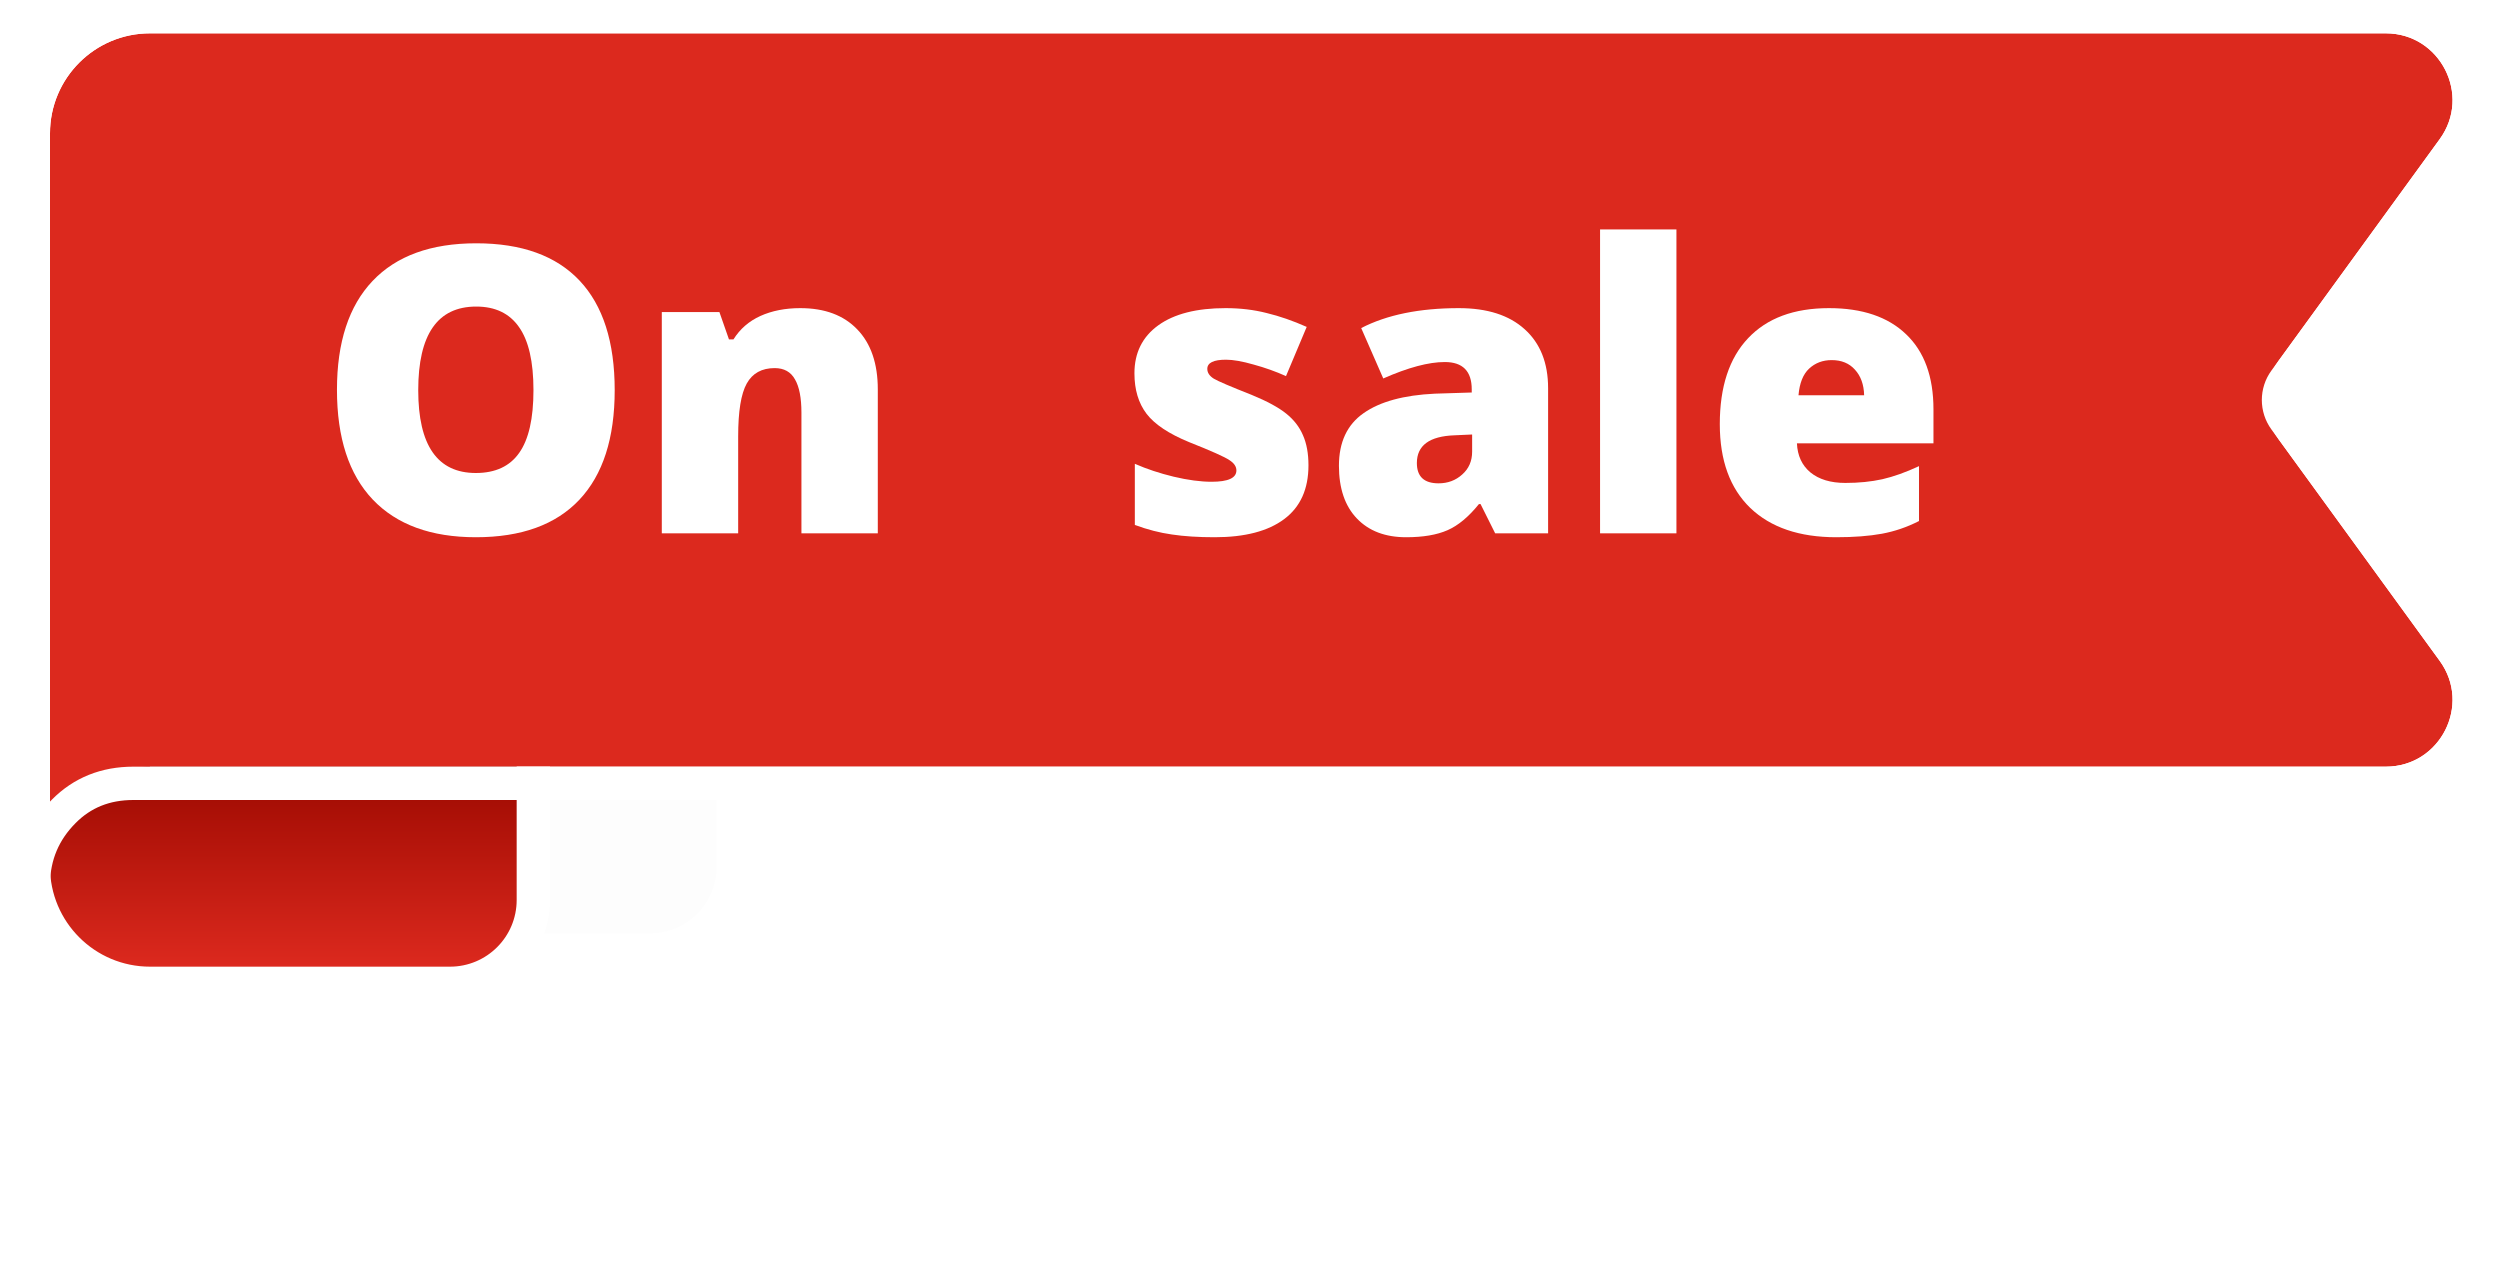 <svg width="75" height="38" viewBox="0 0 75 38" fill="none" xmlns="http://www.w3.org/2000/svg">
<g clip-path="url(#clip0)">
<g filter="url(#filter0_d)">
<path fill-rule="evenodd" clip-rule="evenodd" d="M57.5 22C59.422 22 60.238 19.553 58.7 18.4L57.077 17.183C56.202 16.527 56.016 15.29 56.659 14.406L61.19 8.176C62.151 6.854 61.207 5 59.572 5L19.5 5H7.5C6.395 5 5.5 5.895 5.5 7L5.5 24C5.5 25.105 6.395 26 7.5 26H17.5C18.605 26 19.5 25.105 19.5 24V22H57.5Z" fill="black" fill-opacity="0.01"/>
</g>
<path fill-rule="evenodd" clip-rule="evenodd" d="M1.5 26L1.5 4C1.5 2.343 2.843 1 4.5 1H71.573C73.207 1 74.151 2.854 73.19 4.176L68.356 10.824C67.846 11.525 67.846 12.475 68.356 13.176L73.19 19.824C74.151 21.146 73.207 23 71.573 23H4.5L1.5 26Z" fill="#DC291E"/>
<path d="M71.572 0.5C73.615 0.5 74.796 2.818 73.594 4.47L68.546 11.412C68.291 11.762 68.291 12.238 68.546 12.588L73.594 19.53C74.796 21.182 73.616 23.5 71.573 23.5H16L16 27C16 27 16 27 16 27C16 28.381 14.88 29.5 13.5 29.5H4.5C2.567 29.5 1 27.933 1 26V4C1 2.067 2.567 0.5 4.5 0.5H71.572Z" stroke="white"/>
<path fill-rule="evenodd" clip-rule="evenodd" d="M1.5 26C1.5 24.343 2.843 23 4.5 23H15.5V27C15.5 28.105 14.605 29 13.5 29H4.5C2.843 29 1.5 27.657 1.5 26Z" fill="url(#paint0_linear)"/>
<path d="M16 23.5H4.001C3.163 23.5 2.468 23.78 1.914 24.339C1.32 24.936 1.015 25.656 1 26.5" stroke="white" stroke-linecap="square" stroke-linejoin="round"/>
<path d="M18.441 11.705C18.441 13.146 18.088 14.242 17.381 14.992C16.674 15.742 15.639 16.117 14.275 16.117C12.932 16.117 11.9 15.74 11.182 14.986C10.467 14.232 10.109 13.135 10.109 11.693C10.109 10.268 10.465 9.18 11.176 8.43C11.891 7.676 12.928 7.299 14.287 7.299C15.65 7.299 16.684 7.672 17.387 8.418C18.09 9.164 18.441 10.26 18.441 11.705ZM12.547 11.705C12.547 13.361 13.123 14.19 14.275 14.19C14.861 14.19 15.295 13.988 15.576 13.586C15.861 13.184 16.004 12.557 16.004 11.705C16.004 10.85 15.859 10.219 15.57 9.812C15.285 9.402 14.857 9.197 14.287 9.197C13.127 9.197 12.547 10.033 12.547 11.705Z" fill="white"/>
<path d="M24.043 16V12.379C24.043 11.938 23.979 11.605 23.85 11.383C23.725 11.156 23.521 11.043 23.24 11.043C22.854 11.043 22.574 11.197 22.402 11.506C22.23 11.815 22.145 12.344 22.145 13.094V16H19.854V9.361H21.582L21.869 10.182H22.004C22.199 9.869 22.469 9.635 22.812 9.479C23.16 9.322 23.559 9.244 24.008 9.244C24.742 9.244 25.312 9.457 25.719 9.883C26.129 10.309 26.334 10.908 26.334 11.682V16H24.043Z" fill="white"/>
<path d="M39.254 13.961C39.254 14.672 39.012 15.209 38.527 15.572C38.043 15.935 37.348 16.117 36.441 16.117C35.949 16.117 35.522 16.09 35.158 16.035C34.795 15.984 34.424 15.889 34.045 15.748V13.914C34.4 14.07 34.789 14.199 35.211 14.301C35.637 14.402 36.016 14.453 36.348 14.453C36.844 14.453 37.092 14.34 37.092 14.113C37.092 13.996 37.022 13.893 36.881 13.803C36.744 13.709 36.342 13.529 35.674 13.264C35.065 13.014 34.639 12.73 34.397 12.414C34.154 12.094 34.033 11.69 34.033 11.201C34.033 10.584 34.272 10.104 34.748 9.76C35.225 9.416 35.898 9.244 36.77 9.244C37.207 9.244 37.617 9.293 38 9.391C38.387 9.484 38.787 9.623 39.201 9.807L38.58 11.283C38.275 11.146 37.953 11.031 37.613 10.938C37.273 10.84 36.996 10.791 36.781 10.791C36.406 10.791 36.219 10.883 36.219 11.066C36.219 11.18 36.283 11.277 36.412 11.359C36.545 11.438 36.924 11.6 37.549 11.846C38.014 12.037 38.359 12.225 38.586 12.408C38.816 12.592 38.984 12.809 39.09 13.059C39.199 13.305 39.254 13.605 39.254 13.961Z" fill="white"/>
<path d="M44.855 16L44.416 15.121H44.369C44.06 15.504 43.746 15.766 43.426 15.906C43.105 16.047 42.691 16.117 42.184 16.117C41.559 16.117 41.066 15.93 40.707 15.555C40.348 15.18 40.168 14.652 40.168 13.973C40.168 13.266 40.414 12.74 40.906 12.396C41.398 12.049 42.111 11.854 43.045 11.81L44.152 11.775V11.682C44.152 11.135 43.883 10.861 43.344 10.861C42.859 10.861 42.244 11.025 41.498 11.354L40.836 9.842C41.609 9.443 42.586 9.244 43.766 9.244C44.617 9.244 45.275 9.455 45.74 9.877C46.209 10.299 46.443 10.889 46.443 11.646V16H44.855ZM43.156 14.5C43.434 14.5 43.67 14.412 43.865 14.236C44.065 14.06 44.164 13.832 44.164 13.551V13.035L43.637 13.059C42.883 13.086 42.506 13.363 42.506 13.891C42.506 14.297 42.723 14.5 43.156 14.5Z" fill="white"/>
<path d="M50.293 16H48.002V6.883H50.293V16Z" fill="white"/>
<path d="M55.086 16.117C53.98 16.117 53.121 15.824 52.508 15.238C51.898 14.648 51.594 13.81 51.594 12.725C51.594 11.604 51.877 10.744 52.443 10.146C53.01 9.545 53.818 9.244 54.869 9.244C55.869 9.244 56.641 9.506 57.184 10.029C57.73 10.549 58.004 11.299 58.004 12.279V13.299H53.908C53.924 13.67 54.059 13.961 54.312 14.172C54.57 14.383 54.92 14.488 55.361 14.488C55.764 14.488 56.133 14.451 56.469 14.377C56.809 14.299 57.176 14.168 57.57 13.984V15.631C57.211 15.815 56.84 15.941 56.457 16.012C56.074 16.082 55.617 16.117 55.086 16.117ZM54.951 10.803C54.682 10.803 54.455 10.889 54.272 11.06C54.092 11.229 53.986 11.494 53.955 11.857H55.924C55.916 11.537 55.824 11.281 55.648 11.09C55.477 10.898 55.244 10.803 54.951 10.803Z" fill="white"/>
</g>
<defs>
<filter id="filter0_d" x="-4.5" y="-5" width="80.076" height="45" filterUnits="userSpaceOnUse" color-interpolation-filters="sRGB">
<feFlood flood-opacity="0" result="BackgroundImageFix"/>
<feColorMatrix in="SourceAlpha" type="matrix" values="0 0 0 0 0 0 0 0 0 0 0 0 0 0 0 0 0 0 127 0"/>
<feOffset dx="2" dy="2"/>
<feGaussianBlur stdDeviation="6"/>
<feColorMatrix type="matrix" values="0 0 0 0 0 0 0 0 0 0 0 0 0 0 0 0 0 0 0.15 0"/>
<feBlend mode="normal" in2="BackgroundImageFix" result="effect1_dropShadow"/>
<feBlend mode="normal" in="SourceGraphic" in2="effect1_dropShadow" result="shape"/>
</filter>
<linearGradient id="paint0_linear" x1="8.5" y1="23" x2="8.5" y2="29" gradientUnits="userSpaceOnUse">
<stop stop-color="#9C0900"/>
<stop offset="1" stop-color="#DC291E"/>
</linearGradient>
<clipPath id="clip0">
<rect width="75" height="38" fill="white"/>
</clipPath>
</defs>
</svg>
